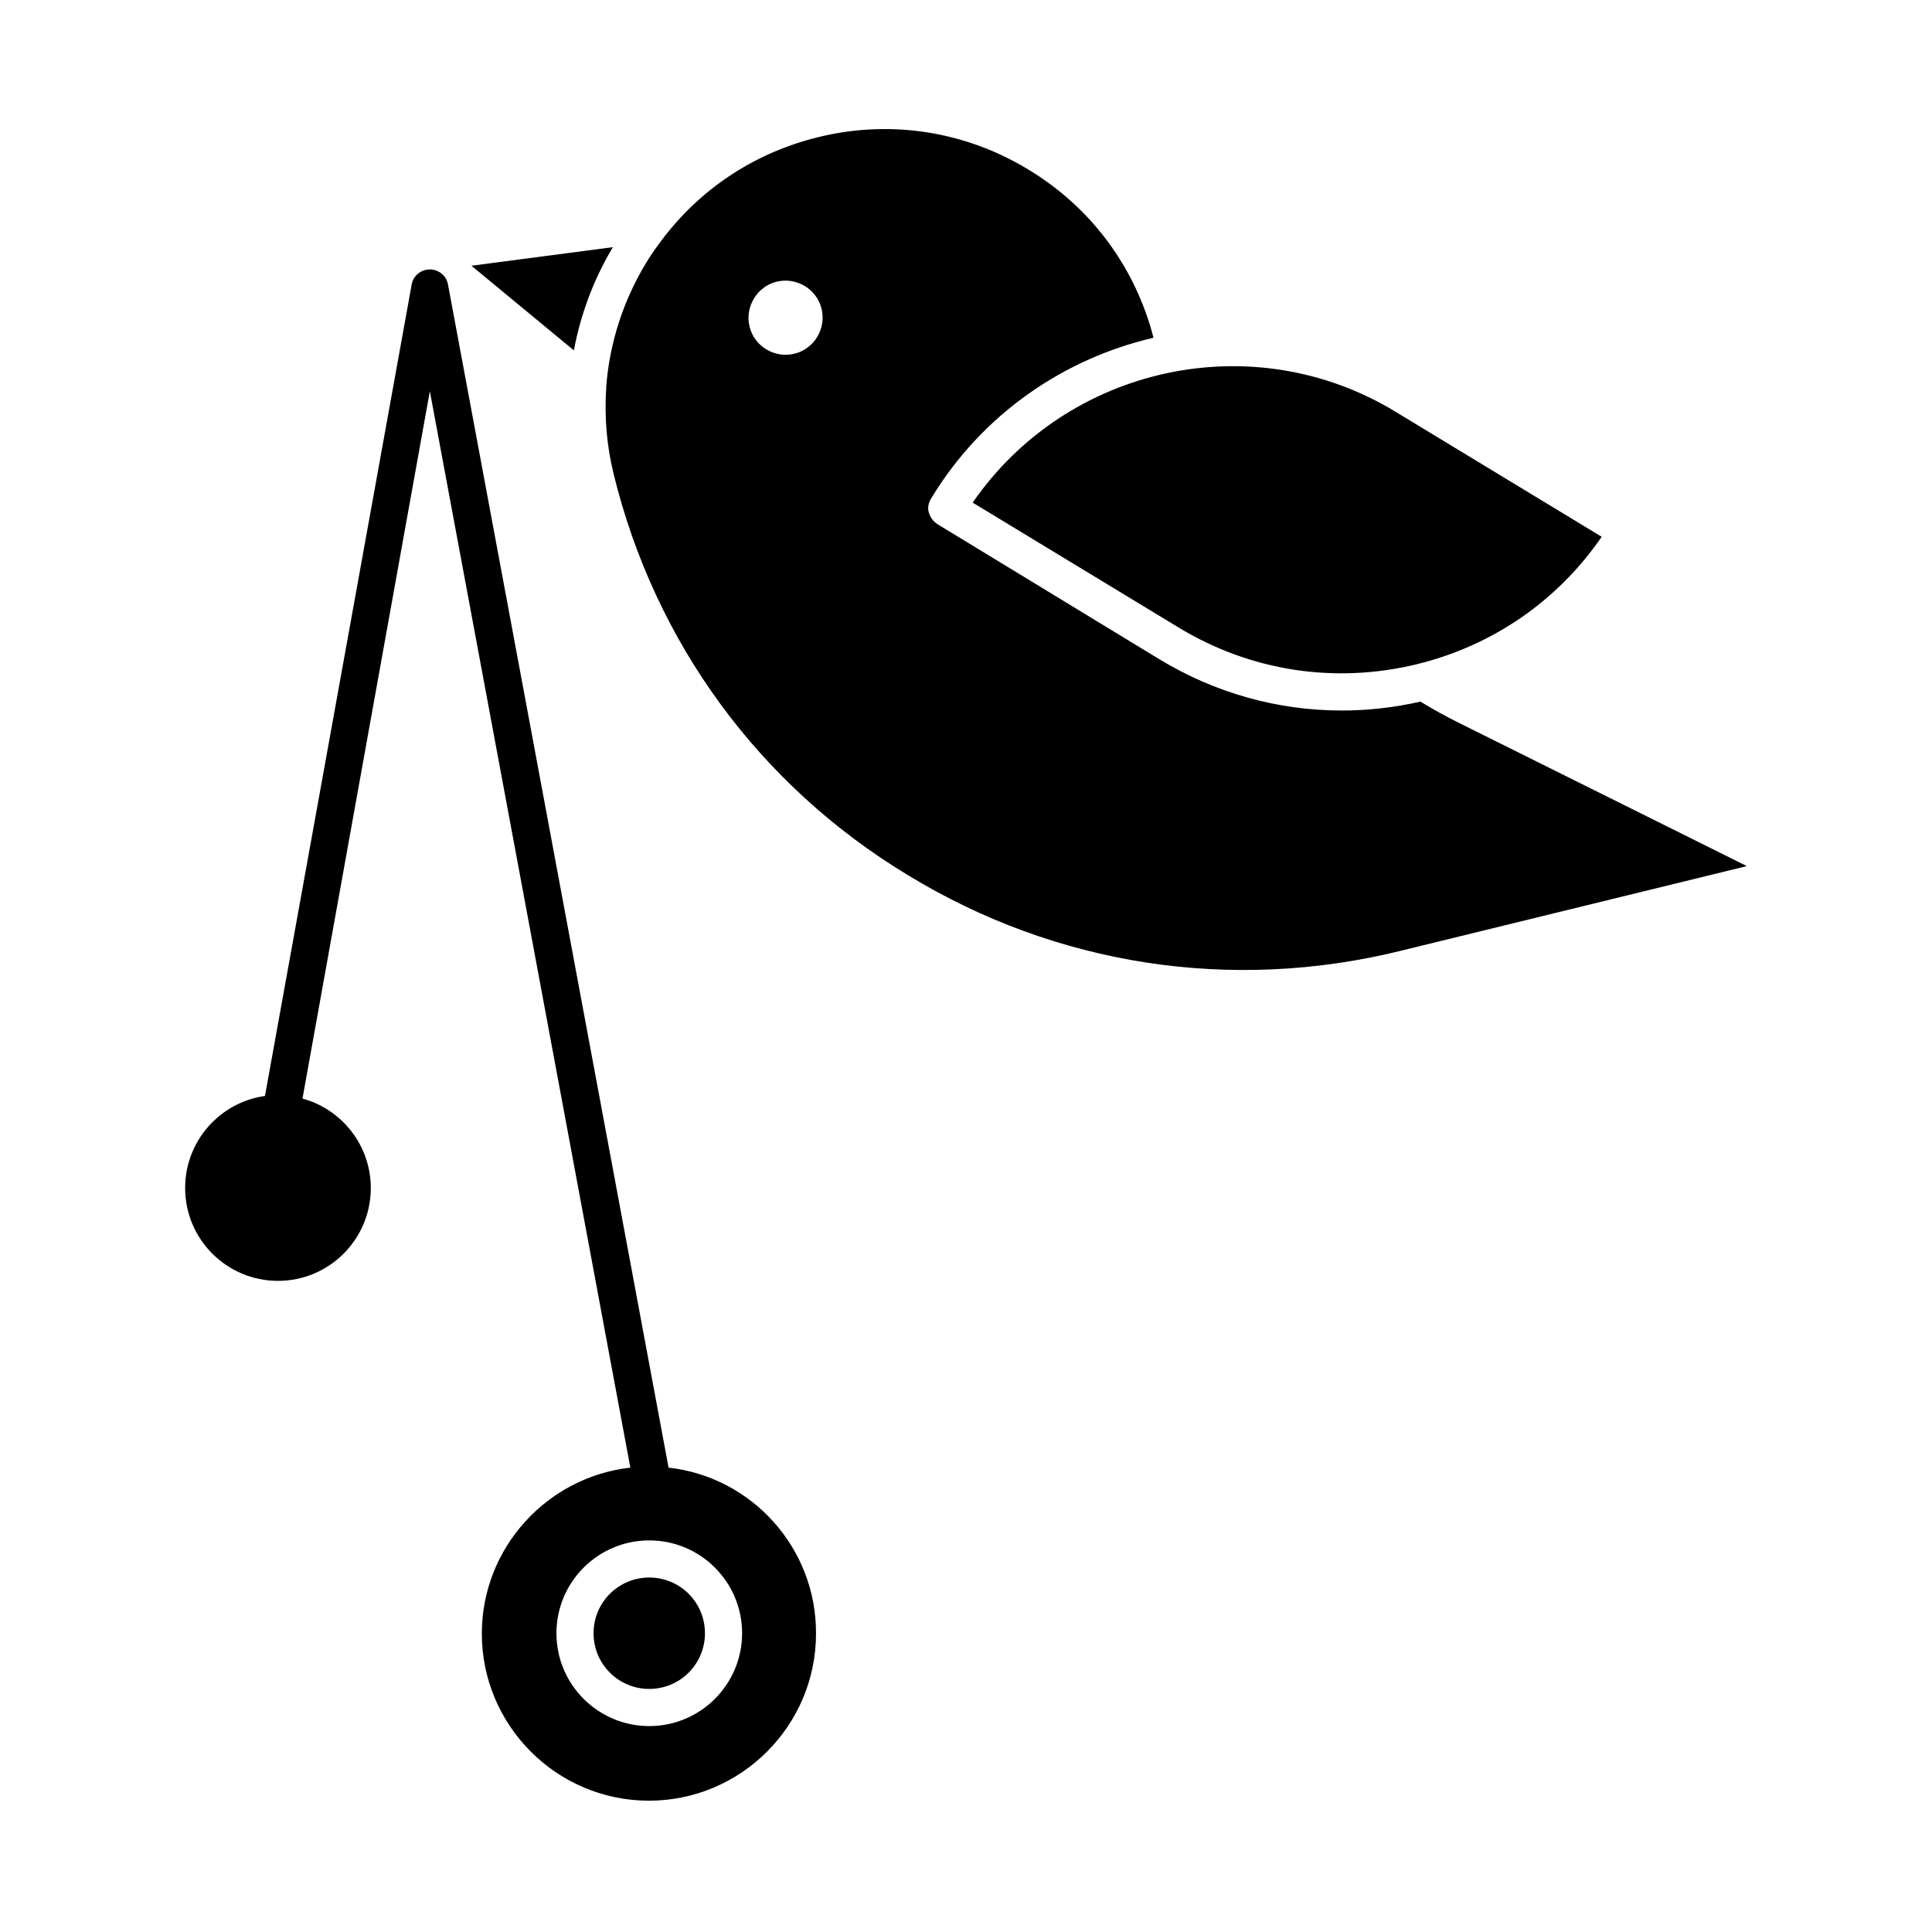 <?xml version="1.0" encoding="UTF-8"?>
<!-- Uploaded to: ICON Repo, www.svgrepo.com, Generator: ICON Repo Mixer Tools -->
<svg fill="#000000" width="800px" height="800px" version="1.1" viewBox="144 144 512 512" xmlns="http://www.w3.org/2000/svg">
 <g>
  <path d="m401.77 277.2 54.516 33.062c19.09 11.609 41.523 15.055 63.27 9.742 20.074-4.922 37.293-16.828 48.906-33.75l-54.516-33.062c-37.883-23.125-87.184-12.203-112.18 24.008z"/>
  <path d="m306.42 209.5-37.492 4.922 27.16 22.434c1.773-9.547 5.219-18.797 10.332-27.355z"/>
  <path d="m316.06 562.06c-8.168 0-14.762 6.594-14.762 14.762s6.594 14.762 14.762 14.762 14.762-6.594 14.762-14.762-6.594-14.762-14.762-14.762z"/>
  <path d="m321.18 532.94-58.449-313.5c-0.395-2.363-2.461-4.035-4.82-4.035-2.363 0-4.43 1.672-4.82 4.035l-38.871 215c-11.906 1.672-21.156 11.906-21.156 24.402 0 13.578 11.02 24.602 24.602 24.602 13.578 0 24.602-11.02 24.602-24.602 0-11.316-7.676-20.859-18.105-23.715l33.75-187.45 53.137 285.26c-22.043 2.461-39.359 21.254-39.359 43.984 0 24.402 19.875 44.281 44.281 44.281 24.402 0 44.281-19.875 44.281-44.281 0.094-22.727-17.027-41.52-39.07-43.98zm-5.117 68.488c-13.578 0-24.602-11.02-24.602-24.602 0-13.578 11.02-24.602 24.602-24.602 13.578 0 24.602 11.02 24.602 24.602 0 13.578-11.023 24.602-24.602 24.602z"/>
  <path d="m514.83 396.06 92.102-22.535-76.359-37.984c-3.344-1.672-6.789-3.543-10.137-5.609-6.887 1.574-13.875 2.363-20.859 2.363-16.926 0-33.555-4.625-48.316-13.578l-58.84-35.816c-1.082-0.688-1.871-1.77-2.262-3.051-0.395-1.277-0.098-2.559 0.59-3.738 13.578-22.434 35.227-37.098 58.941-42.605-4.82-18.695-16.531-34.539-33.16-44.574-16.828-10.234-36.703-13.285-55.793-8.562-16.039 3.938-30.012 12.891-40.148 25.684l-0.098 0.098c-1.871 2.461-3.738 4.922-5.312 7.578-6.102 10.137-9.645 21.254-10.527 32.766v0.297c-0.492 7.578 0.098 15.254 1.969 22.828 10.922 44.672 38.574 82.461 77.934 106.27 39.355 24.004 85.602 31.09 130.28 20.168zm-160.29-158.32c-5.312 1.277-10.629-1.969-11.906-7.184-1.277-5.215 1.969-10.629 7.184-11.906 5.312-1.277 10.629 1.969 11.906 7.184 1.277 5.312-1.969 10.625-7.184 11.906z"/>
 </g>
</svg>